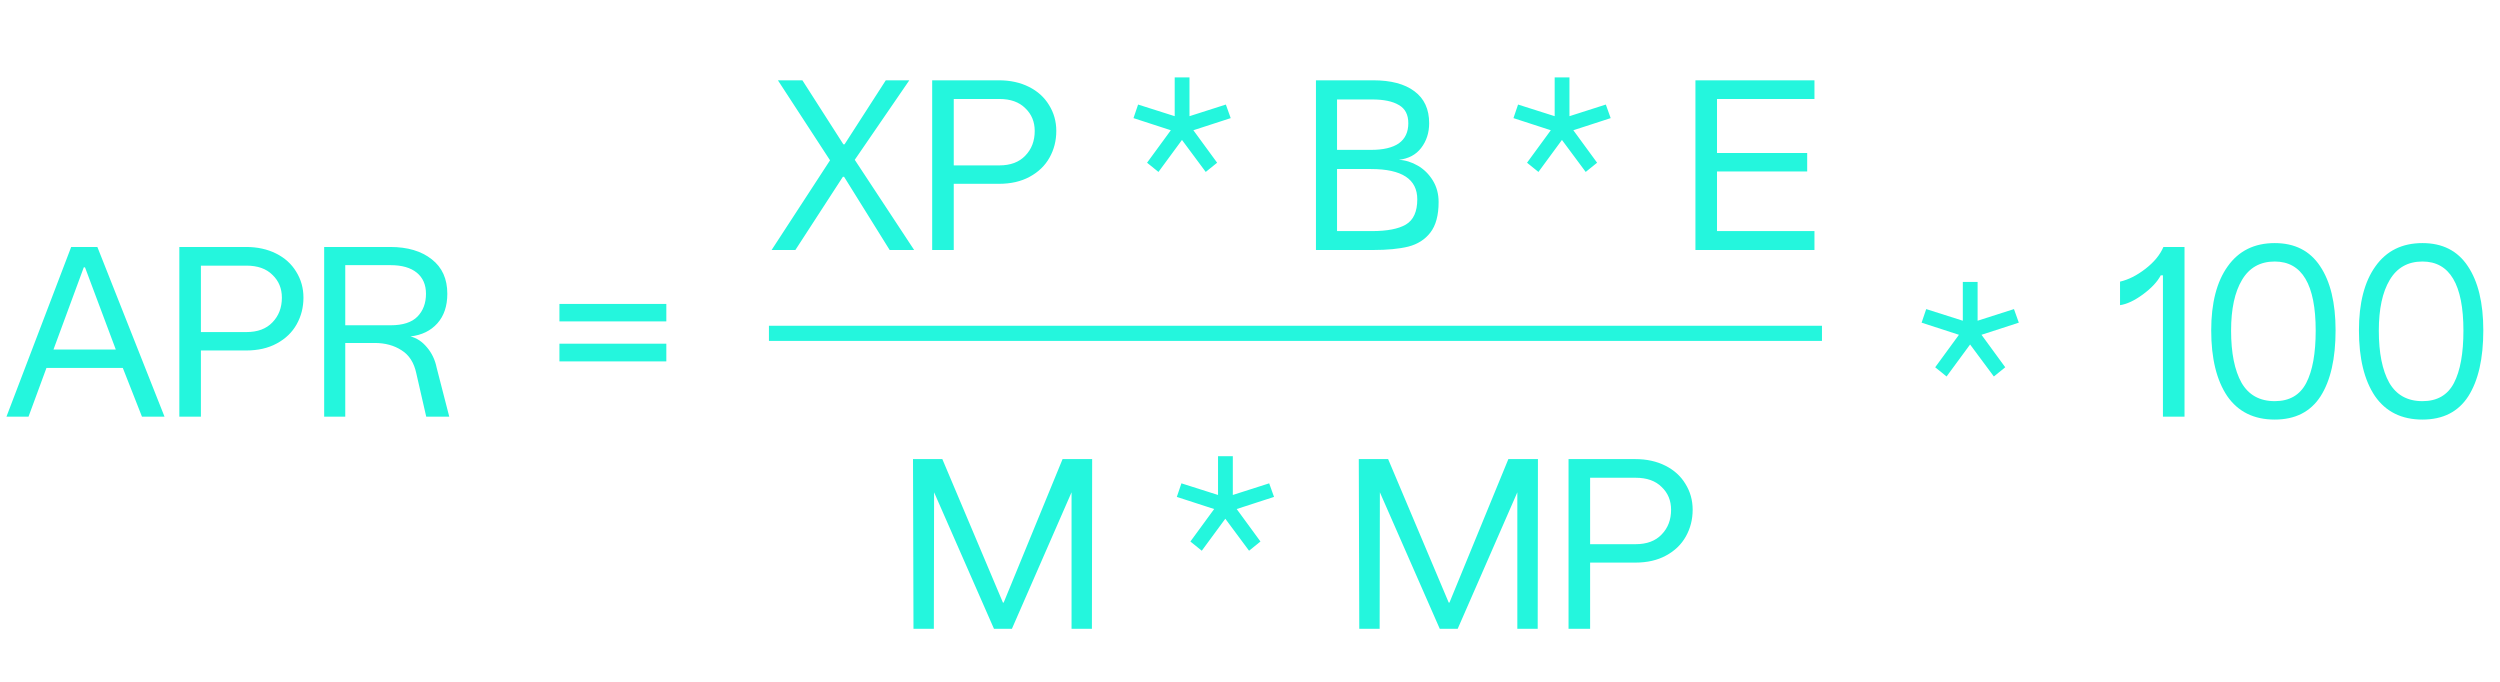 <?xml version="1.0" encoding="UTF-8"?> <svg xmlns="http://www.w3.org/2000/svg" width="330" height="90" viewBox="0 0 330 90" fill="none"><path d="M9.396 32.6H12.852L21.716 55H18.74L16.212 48.568H6.132L3.764 55H0.852L9.396 32.6ZM15.284 46.136L11.22 35.288H11.06L7.06 46.136H15.284ZM32.472 32.6C33.966 32.6 35.288 32.888 36.44 33.464C37.592 34.04 38.478 34.84 39.096 35.864C39.736 36.888 40.056 38.029 40.056 39.288C40.056 40.568 39.758 41.741 39.16 42.808C38.563 43.875 37.688 44.717 36.536 45.336C35.406 45.955 34.051 46.264 32.472 46.264H26.52V55H23.672V32.6H32.472ZM32.536 43.832C34.008 43.832 35.15 43.405 35.96 42.552C36.792 41.699 37.208 40.611 37.208 39.288C37.208 38.072 36.792 37.069 35.96 36.28C35.15 35.469 34.008 35.064 32.536 35.064H26.52V43.832H32.536ZM59.046 38.776C59.046 40.397 58.608 41.699 57.734 42.68C56.859 43.661 55.675 44.237 54.182 44.408C55.014 44.621 55.739 45.101 56.358 45.848C56.998 46.595 57.424 47.491 57.638 48.536L59.302 55H56.262L54.95 49.272C54.651 47.864 54 46.851 52.998 46.232C52.016 45.592 50.832 45.272 49.446 45.272H45.574V55H42.79V32.6H51.494C53.798 32.6 55.632 33.144 56.998 34.232C58.363 35.299 59.046 36.813 59.046 38.776ZM51.558 42.936C53.179 42.936 54.363 42.552 55.11 41.784C55.856 41.016 56.23 40.013 56.23 38.776C56.23 37.581 55.824 36.653 55.014 35.992C54.203 35.331 53.051 35 51.558 35H45.574V42.936H51.558Z" fill="#24F6DD"></path><path d="M120.668 33H117.436L111.42 23.336H111.26L104.988 33H101.852L109.564 21.16L102.684 10.6H105.916L111.324 19.048H111.484L116.924 10.6H120.028L112.828 21.096L120.668 33ZM131.847 10.6C133.341 10.6 134.663 10.888 135.815 11.464C136.967 12.04 137.853 12.84 138.471 13.864C139.111 14.888 139.431 16.029 139.431 17.288C139.431 18.568 139.133 19.741 138.535 20.808C137.938 21.875 137.063 22.717 135.911 23.336C134.781 23.955 133.426 24.264 131.847 24.264H125.895V33H123.047V10.6H131.847ZM131.911 21.832C133.383 21.832 134.525 21.405 135.335 20.552C136.167 19.699 136.583 18.611 136.583 17.288C136.583 16.072 136.167 15.069 135.335 14.28C134.525 13.469 133.383 13.064 131.911 13.064H125.895V21.832H131.911ZM151.413 21.48L154.549 17.192L149.621 15.592L150.229 13.8L155.061 15.336V10.216H157.013V15.336L161.813 13.8L162.453 15.592L157.525 17.192L160.661 21.48L159.157 22.696L156.021 18.472L152.917 22.696L151.413 21.48ZM173.705 10.6H181.257C183.604 10.6 185.417 11.08 186.697 12.04C187.998 13 188.649 14.408 188.649 16.264C188.649 17.523 188.297 18.611 187.593 19.528C186.91 20.424 185.929 20.947 184.649 21.096C185.502 21.139 186.334 21.395 187.145 21.864C187.956 22.333 188.617 22.984 189.129 23.816C189.641 24.648 189.897 25.597 189.897 26.664C189.897 28.413 189.534 29.757 188.809 30.696C188.105 31.613 187.134 32.232 185.897 32.552C184.681 32.851 183.134 33 181.257 33H173.705V10.6ZM181.097 30.504C183.102 30.504 184.596 30.216 185.577 29.64C186.58 29.043 187.081 27.933 187.081 26.312C187.081 23.645 185.044 22.312 180.969 22.312H176.489V30.504H181.097ZM180.969 19.784C182.59 19.784 183.817 19.496 184.649 18.92C185.481 18.323 185.897 17.437 185.897 16.264C185.897 15.133 185.481 14.333 184.649 13.864C183.838 13.373 182.654 13.128 181.097 13.128H176.489V19.784H180.969ZM201.569 21.48L204.705 17.192L199.777 15.592L200.385 13.8L205.217 15.336V10.216H207.169V15.336L211.969 13.8L212.609 15.592L207.681 17.192L210.817 21.48L209.313 22.696L206.177 18.472L203.073 22.696L201.569 21.48ZM223.797 10.6H239.509V13.064H226.645V20.2H238.549V22.632H226.645V30.504H239.509V33H223.797V10.6Z" fill="#24F6DD"></path><path d="M288.356 32.6V55H285.508V36.344H285.22C284.772 37.197 283.983 38.04 282.852 38.872C281.743 39.683 280.74 40.152 279.844 40.28V37.176C280.953 36.92 282.073 36.355 283.204 35.48C284.335 34.605 285.124 33.645 285.572 32.6H288.356ZM300.264 55.384C297.512 55.384 295.421 54.349 293.992 52.28C292.584 50.189 291.88 47.299 291.88 43.608C291.88 40.003 292.605 37.187 294.056 35.16C295.506 33.112 297.576 32.088 300.264 32.088C302.909 32.088 304.904 33.101 306.248 35.128C307.613 37.155 308.296 39.981 308.296 43.608C308.296 47.341 307.634 50.243 306.312 52.312C304.989 54.36 302.973 55.384 300.264 55.384ZM294.504 43.64C294.504 46.584 294.962 48.877 295.88 50.52C296.818 52.141 298.28 52.952 300.264 52.952C302.205 52.952 303.592 52.152 304.424 50.552C305.256 48.952 305.672 46.648 305.672 43.64C305.672 37.56 303.869 34.52 300.264 34.52C298.344 34.52 296.904 35.331 295.944 36.952C294.984 38.552 294.504 40.781 294.504 43.64ZM319.764 55.384C317.012 55.384 314.921 54.349 313.492 52.28C312.084 50.189 311.38 47.299 311.38 43.608C311.38 40.003 312.105 37.187 313.556 35.16C315.006 33.112 317.076 32.088 319.764 32.088C322.409 32.088 324.404 33.101 325.748 35.128C327.113 37.155 327.796 39.981 327.796 43.608C327.796 47.341 327.134 50.243 325.812 52.312C324.489 54.36 322.473 55.384 319.764 55.384ZM314.004 43.64C314.004 46.584 314.462 48.877 315.38 50.52C316.318 52.141 317.78 52.952 319.764 52.952C321.705 52.952 323.092 52.152 323.924 50.552C324.756 48.952 325.172 46.648 325.172 43.64C325.172 37.56 323.369 34.52 319.764 34.52C317.844 34.52 316.404 35.331 315.444 36.952C314.484 38.552 314.004 40.781 314.004 43.64Z" fill="#24F6DD"></path><path d="M120.516 60.6H124.388L132.388 79.544H132.484L140.26 60.6H144.164L144.132 83H141.444V64.984L133.572 83H131.204L123.3 64.984L123.268 83H120.58L120.516 60.6ZM157.132 71.48L160.268 67.192L155.34 65.592L155.948 63.8L160.78 65.336V60.216H162.732V65.336L167.532 63.8L168.172 65.592L163.244 67.192L166.38 71.48L164.876 72.696L161.74 68.472L158.636 72.696L157.132 71.48ZM179.36 60.6H183.232L191.232 79.544H191.328L199.104 60.6H203.008L202.976 83H200.288V64.984L192.416 83H190.048L182.144 64.984L182.112 83H179.424L179.36 60.6ZM215.847 60.6C217.341 60.6 218.663 60.888 219.815 61.464C220.967 62.04 221.853 62.84 222.471 63.864C223.111 64.888 223.431 66.029 223.431 67.288C223.431 68.568 223.133 69.741 222.535 70.808C221.938 71.875 221.063 72.717 219.911 73.336C218.781 73.955 217.426 74.264 215.847 74.264H209.895V83H207.047V60.6H215.847ZM215.911 71.832C217.383 71.832 218.525 71.405 219.335 70.552C220.167 69.699 220.583 68.611 220.583 67.288C220.583 66.072 220.167 65.069 219.335 64.28C218.525 63.469 217.383 63.064 215.911 63.064H209.895V71.832H215.911Z" fill="#24F6DD"></path><path d="M73.844 40.12H87.956V42.424H73.844V40.12ZM73.844 45.368H87.956V47.704H73.844V45.368Z" fill="#24F6DD"></path><rect x="101.5" y="43" width="139" height="2" fill="#24F6DD"></rect><path d="M255.444 48.48L258.58 44.192L253.652 42.592L254.26 40.8L259.092 42.336V37.216H261.044V42.336L265.844 40.8L266.484 42.592L261.556 44.192L264.692 48.48L263.188 49.696L260.052 45.472L256.948 49.696L255.444 48.48Z" fill="#24F6DD"></path></svg> 